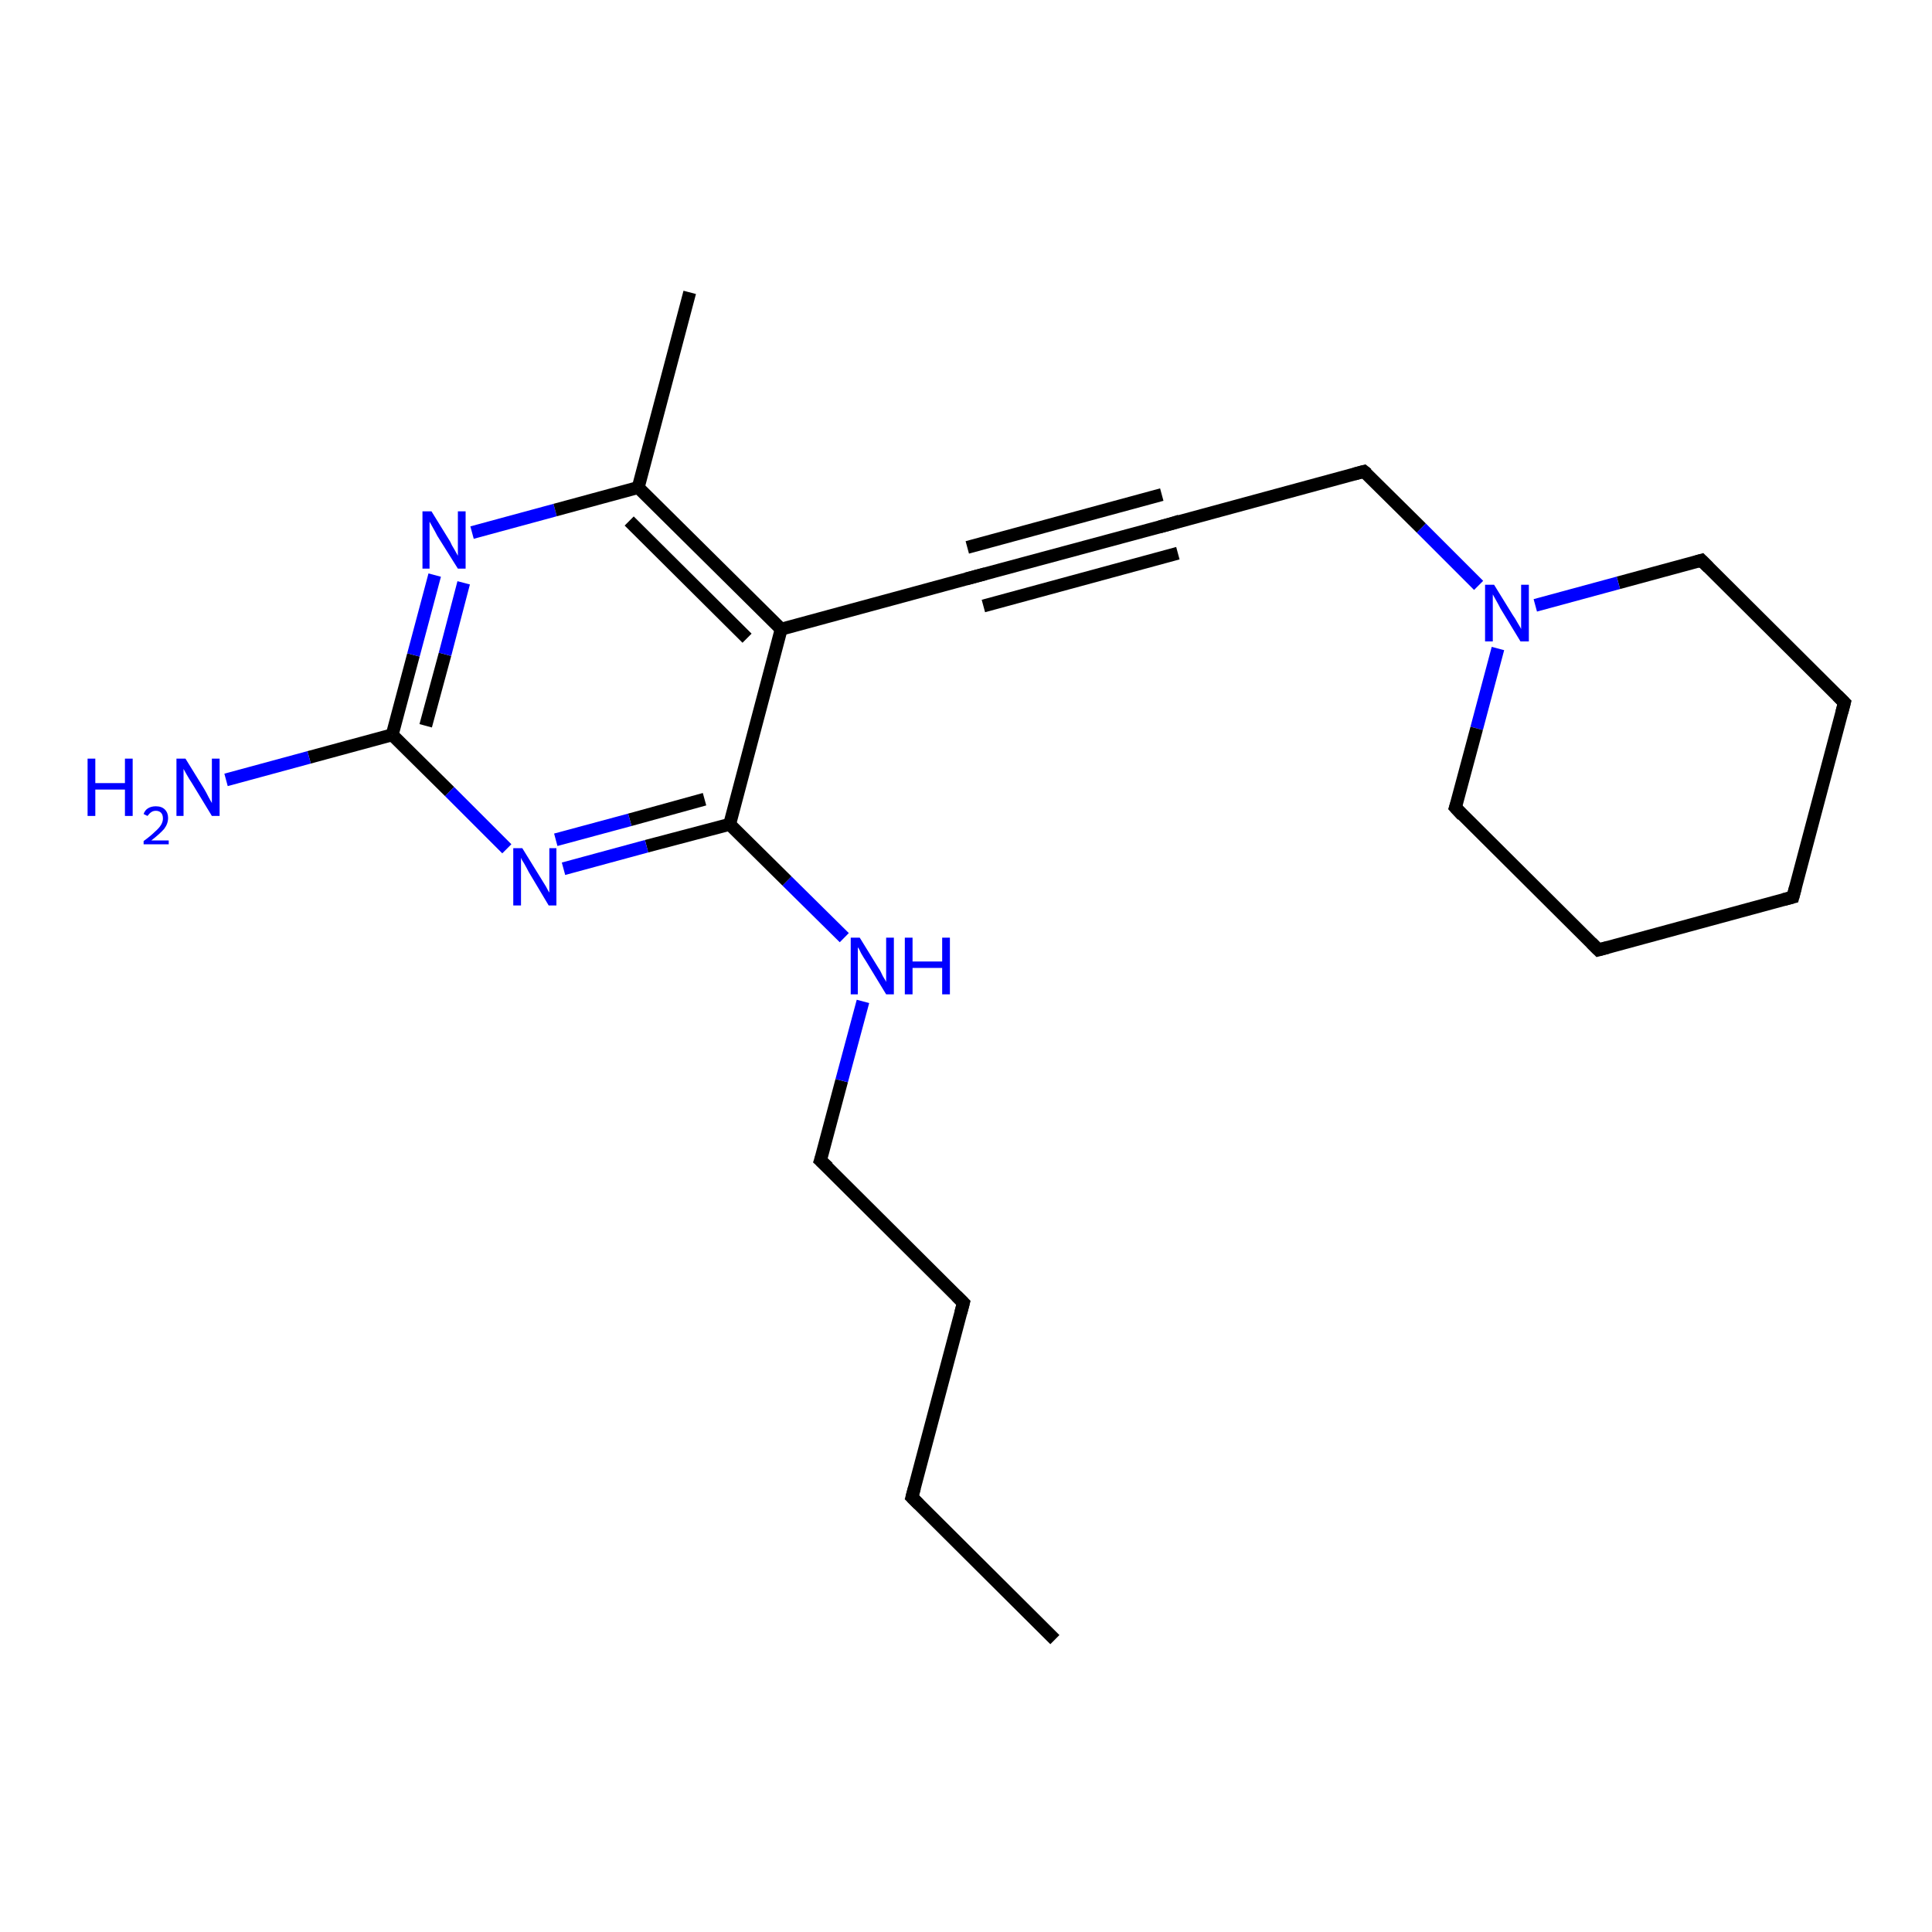 <?xml version='1.0' encoding='iso-8859-1'?>
<svg version='1.1' baseProfile='full'
              xmlns='http://www.w3.org/2000/svg'
                      xmlns:rdkit='http://www.rdkit.org/xml'
                      xmlns:xlink='http://www.w3.org/1999/xlink'
                  xml:space='preserve'
width='300px' height='300px' viewBox='0 0 300 300'>
<!-- END OF HEADER -->
<rect style='opacity:1.0;fill:#FFFFFF;stroke:none' width='300.0' height='300.0' x='0.0' y='0.0'> </rect>
<path class='bond-0 atom-0 atom-1' d='M 163.8,254.6 L 141.6,232.5' style='fill:none;fill-rule:evenodd;stroke:#000000;stroke-width:2.0px;stroke-linecap:butt;stroke-linejoin:miter;stroke-opacity:1' />
<path class='bond-1 atom-1 atom-2' d='M 141.6,232.5 L 149.6,202.3' style='fill:none;fill-rule:evenodd;stroke:#000000;stroke-width:2.0px;stroke-linecap:butt;stroke-linejoin:miter;stroke-opacity:1' />
<path class='bond-2 atom-2 atom-3' d='M 149.6,202.3 L 127.4,180.2' style='fill:none;fill-rule:evenodd;stroke:#000000;stroke-width:2.0px;stroke-linecap:butt;stroke-linejoin:miter;stroke-opacity:1' />
<path class='bond-3 atom-3 atom-4' d='M 127.4,180.2 L 130.7,167.8' style='fill:none;fill-rule:evenodd;stroke:#000000;stroke-width:2.0px;stroke-linecap:butt;stroke-linejoin:miter;stroke-opacity:1' />
<path class='bond-3 atom-3 atom-4' d='M 130.7,167.8 L 134.0,155.5' style='fill:none;fill-rule:evenodd;stroke:#0000FF;stroke-width:2.0px;stroke-linecap:butt;stroke-linejoin:miter;stroke-opacity:1' />
<path class='bond-4 atom-4 atom-5' d='M 131.1,145.6 L 122.2,136.8' style='fill:none;fill-rule:evenodd;stroke:#0000FF;stroke-width:2.0px;stroke-linecap:butt;stroke-linejoin:miter;stroke-opacity:1' />
<path class='bond-4 atom-4 atom-5' d='M 122.2,136.8 L 113.3,128.0' style='fill:none;fill-rule:evenodd;stroke:#000000;stroke-width:2.0px;stroke-linecap:butt;stroke-linejoin:miter;stroke-opacity:1' />
<path class='bond-5 atom-5 atom-6' d='M 113.3,128.0 L 100.4,131.4' style='fill:none;fill-rule:evenodd;stroke:#000000;stroke-width:2.0px;stroke-linecap:butt;stroke-linejoin:miter;stroke-opacity:1' />
<path class='bond-5 atom-5 atom-6' d='M 100.4,131.4 L 87.5,134.9' style='fill:none;fill-rule:evenodd;stroke:#0000FF;stroke-width:2.0px;stroke-linecap:butt;stroke-linejoin:miter;stroke-opacity:1' />
<path class='bond-5 atom-5 atom-6' d='M 109.4,124.1 L 97.8,127.3' style='fill:none;fill-rule:evenodd;stroke:#000000;stroke-width:2.0px;stroke-linecap:butt;stroke-linejoin:miter;stroke-opacity:1' />
<path class='bond-5 atom-5 atom-6' d='M 97.8,127.3 L 86.3,130.4' style='fill:none;fill-rule:evenodd;stroke:#0000FF;stroke-width:2.0px;stroke-linecap:butt;stroke-linejoin:miter;stroke-opacity:1' />
<path class='bond-6 atom-6 atom-7' d='M 78.7,131.8 L 69.8,122.9' style='fill:none;fill-rule:evenodd;stroke:#0000FF;stroke-width:2.0px;stroke-linecap:butt;stroke-linejoin:miter;stroke-opacity:1' />
<path class='bond-6 atom-6 atom-7' d='M 69.8,122.9 L 60.9,114.1' style='fill:none;fill-rule:evenodd;stroke:#000000;stroke-width:2.0px;stroke-linecap:butt;stroke-linejoin:miter;stroke-opacity:1' />
<path class='bond-7 atom-7 atom-8' d='M 60.9,114.1 L 48.0,117.6' style='fill:none;fill-rule:evenodd;stroke:#000000;stroke-width:2.0px;stroke-linecap:butt;stroke-linejoin:miter;stroke-opacity:1' />
<path class='bond-7 atom-7 atom-8' d='M 48.0,117.6 L 35.1,121.1' style='fill:none;fill-rule:evenodd;stroke:#0000FF;stroke-width:2.0px;stroke-linecap:butt;stroke-linejoin:miter;stroke-opacity:1' />
<path class='bond-8 atom-7 atom-9' d='M 60.9,114.1 L 64.2,101.7' style='fill:none;fill-rule:evenodd;stroke:#000000;stroke-width:2.0px;stroke-linecap:butt;stroke-linejoin:miter;stroke-opacity:1' />
<path class='bond-8 atom-7 atom-9' d='M 64.2,101.7 L 67.5,89.3' style='fill:none;fill-rule:evenodd;stroke:#0000FF;stroke-width:2.0px;stroke-linecap:butt;stroke-linejoin:miter;stroke-opacity:1' />
<path class='bond-8 atom-7 atom-9' d='M 66.1,112.7 L 69.1,101.6' style='fill:none;fill-rule:evenodd;stroke:#000000;stroke-width:2.0px;stroke-linecap:butt;stroke-linejoin:miter;stroke-opacity:1' />
<path class='bond-8 atom-7 atom-9' d='M 69.1,101.6 L 72.0,90.5' style='fill:none;fill-rule:evenodd;stroke:#0000FF;stroke-width:2.0px;stroke-linecap:butt;stroke-linejoin:miter;stroke-opacity:1' />
<path class='bond-9 atom-9 atom-10' d='M 73.3,82.7 L 86.2,79.2' style='fill:none;fill-rule:evenodd;stroke:#0000FF;stroke-width:2.0px;stroke-linecap:butt;stroke-linejoin:miter;stroke-opacity:1' />
<path class='bond-9 atom-9 atom-10' d='M 86.2,79.2 L 99.1,75.7' style='fill:none;fill-rule:evenodd;stroke:#000000;stroke-width:2.0px;stroke-linecap:butt;stroke-linejoin:miter;stroke-opacity:1' />
<path class='bond-10 atom-10 atom-11' d='M 99.1,75.7 L 107.1,45.4' style='fill:none;fill-rule:evenodd;stroke:#000000;stroke-width:2.0px;stroke-linecap:butt;stroke-linejoin:miter;stroke-opacity:1' />
<path class='bond-11 atom-10 atom-12' d='M 99.1,75.7 L 121.3,97.7' style='fill:none;fill-rule:evenodd;stroke:#000000;stroke-width:2.0px;stroke-linecap:butt;stroke-linejoin:miter;stroke-opacity:1' />
<path class='bond-11 atom-10 atom-12' d='M 97.7,80.9 L 116.0,99.1' style='fill:none;fill-rule:evenodd;stroke:#000000;stroke-width:2.0px;stroke-linecap:butt;stroke-linejoin:miter;stroke-opacity:1' />
<path class='bond-12 atom-12 atom-13' d='M 121.3,97.7 L 151.5,89.5' style='fill:none;fill-rule:evenodd;stroke:#000000;stroke-width:2.0px;stroke-linecap:butt;stroke-linejoin:miter;stroke-opacity:1' />
<path class='bond-13 atom-13 atom-14' d='M 151.5,89.5 L 181.6,81.4' style='fill:none;fill-rule:evenodd;stroke:#000000;stroke-width:2.0px;stroke-linecap:butt;stroke-linejoin:miter;stroke-opacity:1' />
<path class='bond-13 atom-13 atom-14' d='M 150.2,85.0 L 180.4,76.8' style='fill:none;fill-rule:evenodd;stroke:#000000;stroke-width:2.0px;stroke-linecap:butt;stroke-linejoin:miter;stroke-opacity:1' />
<path class='bond-13 atom-13 atom-14' d='M 152.7,94.1 L 182.9,85.9' style='fill:none;fill-rule:evenodd;stroke:#000000;stroke-width:2.0px;stroke-linecap:butt;stroke-linejoin:miter;stroke-opacity:1' />
<path class='bond-14 atom-14 atom-15' d='M 181.6,81.4 L 211.8,73.2' style='fill:none;fill-rule:evenodd;stroke:#000000;stroke-width:2.0px;stroke-linecap:butt;stroke-linejoin:miter;stroke-opacity:1' />
<path class='bond-15 atom-15 atom-16' d='M 211.8,73.2 L 220.7,82.0' style='fill:none;fill-rule:evenodd;stroke:#000000;stroke-width:2.0px;stroke-linecap:butt;stroke-linejoin:miter;stroke-opacity:1' />
<path class='bond-15 atom-15 atom-16' d='M 220.7,82.0 L 229.6,90.9' style='fill:none;fill-rule:evenodd;stroke:#0000FF;stroke-width:2.0px;stroke-linecap:butt;stroke-linejoin:miter;stroke-opacity:1' />
<path class='bond-16 atom-16 atom-17' d='M 232.6,100.7 L 229.3,113.1' style='fill:none;fill-rule:evenodd;stroke:#0000FF;stroke-width:2.0px;stroke-linecap:butt;stroke-linejoin:miter;stroke-opacity:1' />
<path class='bond-16 atom-16 atom-17' d='M 229.3,113.1 L 226.0,125.4' style='fill:none;fill-rule:evenodd;stroke:#000000;stroke-width:2.0px;stroke-linecap:butt;stroke-linejoin:miter;stroke-opacity:1' />
<path class='bond-17 atom-17 atom-18' d='M 226.0,125.4 L 248.2,147.5' style='fill:none;fill-rule:evenodd;stroke:#000000;stroke-width:2.0px;stroke-linecap:butt;stroke-linejoin:miter;stroke-opacity:1' />
<path class='bond-18 atom-18 atom-19' d='M 248.2,147.5 L 278.4,139.3' style='fill:none;fill-rule:evenodd;stroke:#000000;stroke-width:2.0px;stroke-linecap:butt;stroke-linejoin:miter;stroke-opacity:1' />
<path class='bond-19 atom-19 atom-20' d='M 278.4,139.3 L 286.4,109.1' style='fill:none;fill-rule:evenodd;stroke:#000000;stroke-width:2.0px;stroke-linecap:butt;stroke-linejoin:miter;stroke-opacity:1' />
<path class='bond-20 atom-20 atom-21' d='M 286.4,109.1 L 264.2,87.0' style='fill:none;fill-rule:evenodd;stroke:#000000;stroke-width:2.0px;stroke-linecap:butt;stroke-linejoin:miter;stroke-opacity:1' />
<path class='bond-21 atom-12 atom-5' d='M 121.3,97.7 L 113.3,128.0' style='fill:none;fill-rule:evenodd;stroke:#000000;stroke-width:2.0px;stroke-linecap:butt;stroke-linejoin:miter;stroke-opacity:1' />
<path class='bond-22 atom-21 atom-16' d='M 264.2,87.0 L 251.3,90.5' style='fill:none;fill-rule:evenodd;stroke:#000000;stroke-width:2.0px;stroke-linecap:butt;stroke-linejoin:miter;stroke-opacity:1' />
<path class='bond-22 atom-21 atom-16' d='M 251.3,90.5 L 238.4,94.0' style='fill:none;fill-rule:evenodd;stroke:#0000FF;stroke-width:2.0px;stroke-linecap:butt;stroke-linejoin:miter;stroke-opacity:1' />
<path d='M 142.7,233.6 L 141.6,232.5 L 142.0,231.0' style='fill:none;stroke:#000000;stroke-width:2.0px;stroke-linecap:butt;stroke-linejoin:miter;stroke-opacity:1;' />
<path d='M 149.2,203.8 L 149.6,202.3 L 148.5,201.2' style='fill:none;stroke:#000000;stroke-width:2.0px;stroke-linecap:butt;stroke-linejoin:miter;stroke-opacity:1;' />
<path d='M 128.6,181.3 L 127.4,180.2 L 127.6,179.6' style='fill:none;stroke:#000000;stroke-width:2.0px;stroke-linecap:butt;stroke-linejoin:miter;stroke-opacity:1;' />
<path d='M 150.0,89.9 L 151.5,89.5 L 153.0,89.1' style='fill:none;stroke:#000000;stroke-width:2.0px;stroke-linecap:butt;stroke-linejoin:miter;stroke-opacity:1;' />
<path d='M 180.1,81.8 L 181.6,81.4 L 183.2,80.9' style='fill:none;stroke:#000000;stroke-width:2.0px;stroke-linecap:butt;stroke-linejoin:miter;stroke-opacity:1;' />
<path d='M 210.3,73.6 L 211.8,73.2 L 212.3,73.6' style='fill:none;stroke:#000000;stroke-width:2.0px;stroke-linecap:butt;stroke-linejoin:miter;stroke-opacity:1;' />
<path d='M 226.2,124.8 L 226.0,125.4 L 227.1,126.6' style='fill:none;stroke:#000000;stroke-width:2.0px;stroke-linecap:butt;stroke-linejoin:miter;stroke-opacity:1;' />
<path d='M 247.1,146.4 L 248.2,147.5 L 249.7,147.1' style='fill:none;stroke:#000000;stroke-width:2.0px;stroke-linecap:butt;stroke-linejoin:miter;stroke-opacity:1;' />
<path d='M 276.9,139.7 L 278.4,139.3 L 278.8,137.8' style='fill:none;stroke:#000000;stroke-width:2.0px;stroke-linecap:butt;stroke-linejoin:miter;stroke-opacity:1;' />
<path d='M 286.0,110.6 L 286.4,109.1 L 285.3,108.0' style='fill:none;stroke:#000000;stroke-width:2.0px;stroke-linecap:butt;stroke-linejoin:miter;stroke-opacity:1;' />
<path d='M 265.3,88.1 L 264.2,87.0 L 263.5,87.2' style='fill:none;stroke:#000000;stroke-width:2.0px;stroke-linecap:butt;stroke-linejoin:miter;stroke-opacity:1;' />
<path class='atom-4' d='M 133.5 145.6
L 136.4 150.3
Q 136.7 150.7, 137.1 151.6
Q 137.6 152.4, 137.6 152.5
L 137.6 145.6
L 138.8 145.6
L 138.8 154.4
L 137.6 154.4
L 134.5 149.3
Q 134.1 148.7, 133.7 148.0
Q 133.4 147.3, 133.2 147.1
L 133.2 154.4
L 132.1 154.4
L 132.1 145.6
L 133.5 145.6
' fill='#0000FF'/>
<path class='atom-4' d='M 140.5 145.6
L 141.7 145.6
L 141.7 149.3
L 146.3 149.3
L 146.3 145.6
L 147.5 145.6
L 147.5 154.4
L 146.3 154.4
L 146.3 150.3
L 141.7 150.3
L 141.7 154.4
L 140.5 154.4
L 140.5 145.6
' fill='#0000FF'/>
<path class='atom-6' d='M 81.1 131.7
L 84.0 136.4
Q 84.3 136.9, 84.8 137.7
Q 85.2 138.5, 85.3 138.6
L 85.3 131.7
L 86.4 131.7
L 86.4 140.6
L 85.2 140.6
L 82.1 135.4
Q 81.8 134.8, 81.4 134.1
Q 81.0 133.5, 80.9 133.2
L 80.9 140.6
L 79.7 140.6
L 79.7 131.7
L 81.1 131.7
' fill='#0000FF'/>
<path class='atom-8' d='M 13.6 117.8
L 14.8 117.8
L 14.8 121.6
L 19.4 121.6
L 19.4 117.8
L 20.6 117.8
L 20.6 126.7
L 19.4 126.7
L 19.4 122.6
L 14.8 122.6
L 14.8 126.7
L 13.6 126.7
L 13.6 117.8
' fill='#0000FF'/>
<path class='atom-8' d='M 22.3 126.4
Q 22.5 125.8, 23.0 125.5
Q 23.5 125.2, 24.2 125.2
Q 25.1 125.2, 25.6 125.7
Q 26.1 126.2, 26.1 127.0
Q 26.1 127.9, 25.5 128.7
Q 24.8 129.5, 23.5 130.5
L 26.2 130.5
L 26.2 131.1
L 22.3 131.1
L 22.3 130.6
Q 23.4 129.8, 24.0 129.2
Q 24.7 128.6, 25.0 128.1
Q 25.3 127.6, 25.3 127.1
Q 25.3 126.5, 25.0 126.2
Q 24.7 125.9, 24.2 125.9
Q 23.8 125.9, 23.5 126.1
Q 23.2 126.3, 22.9 126.7
L 22.3 126.4
' fill='#0000FF'/>
<path class='atom-8' d='M 28.8 117.8
L 31.7 122.5
Q 32.0 123.0, 32.4 123.8
Q 32.9 124.7, 32.9 124.7
L 32.9 117.8
L 34.1 117.8
L 34.1 126.7
L 32.9 126.7
L 29.8 121.6
Q 29.4 121.0, 29.0 120.3
Q 28.6 119.6, 28.5 119.4
L 28.5 126.7
L 27.4 126.7
L 27.4 117.8
L 28.8 117.8
' fill='#0000FF'/>
<path class='atom-9' d='M 67.0 79.4
L 69.9 84.1
Q 70.1 84.6, 70.6 85.4
Q 71.1 86.3, 71.1 86.3
L 71.1 79.4
L 72.3 79.4
L 72.3 88.3
L 71.1 88.3
L 67.9 83.2
Q 67.6 82.6, 67.2 81.9
Q 66.8 81.2, 66.7 81.0
L 66.7 88.3
L 65.6 88.3
L 65.6 79.4
L 67.0 79.4
' fill='#0000FF'/>
<path class='atom-16' d='M 232.0 90.8
L 234.9 95.5
Q 235.2 95.9, 235.7 96.8
Q 236.2 97.6, 236.2 97.7
L 236.2 90.8
L 237.4 90.8
L 237.4 99.6
L 236.1 99.6
L 233.0 94.5
Q 232.7 93.9, 232.3 93.2
Q 231.9 92.5, 231.8 92.3
L 231.8 99.6
L 230.6 99.6
L 230.6 90.8
L 232.0 90.8
' fill='#0000FF'/>
</svg>
